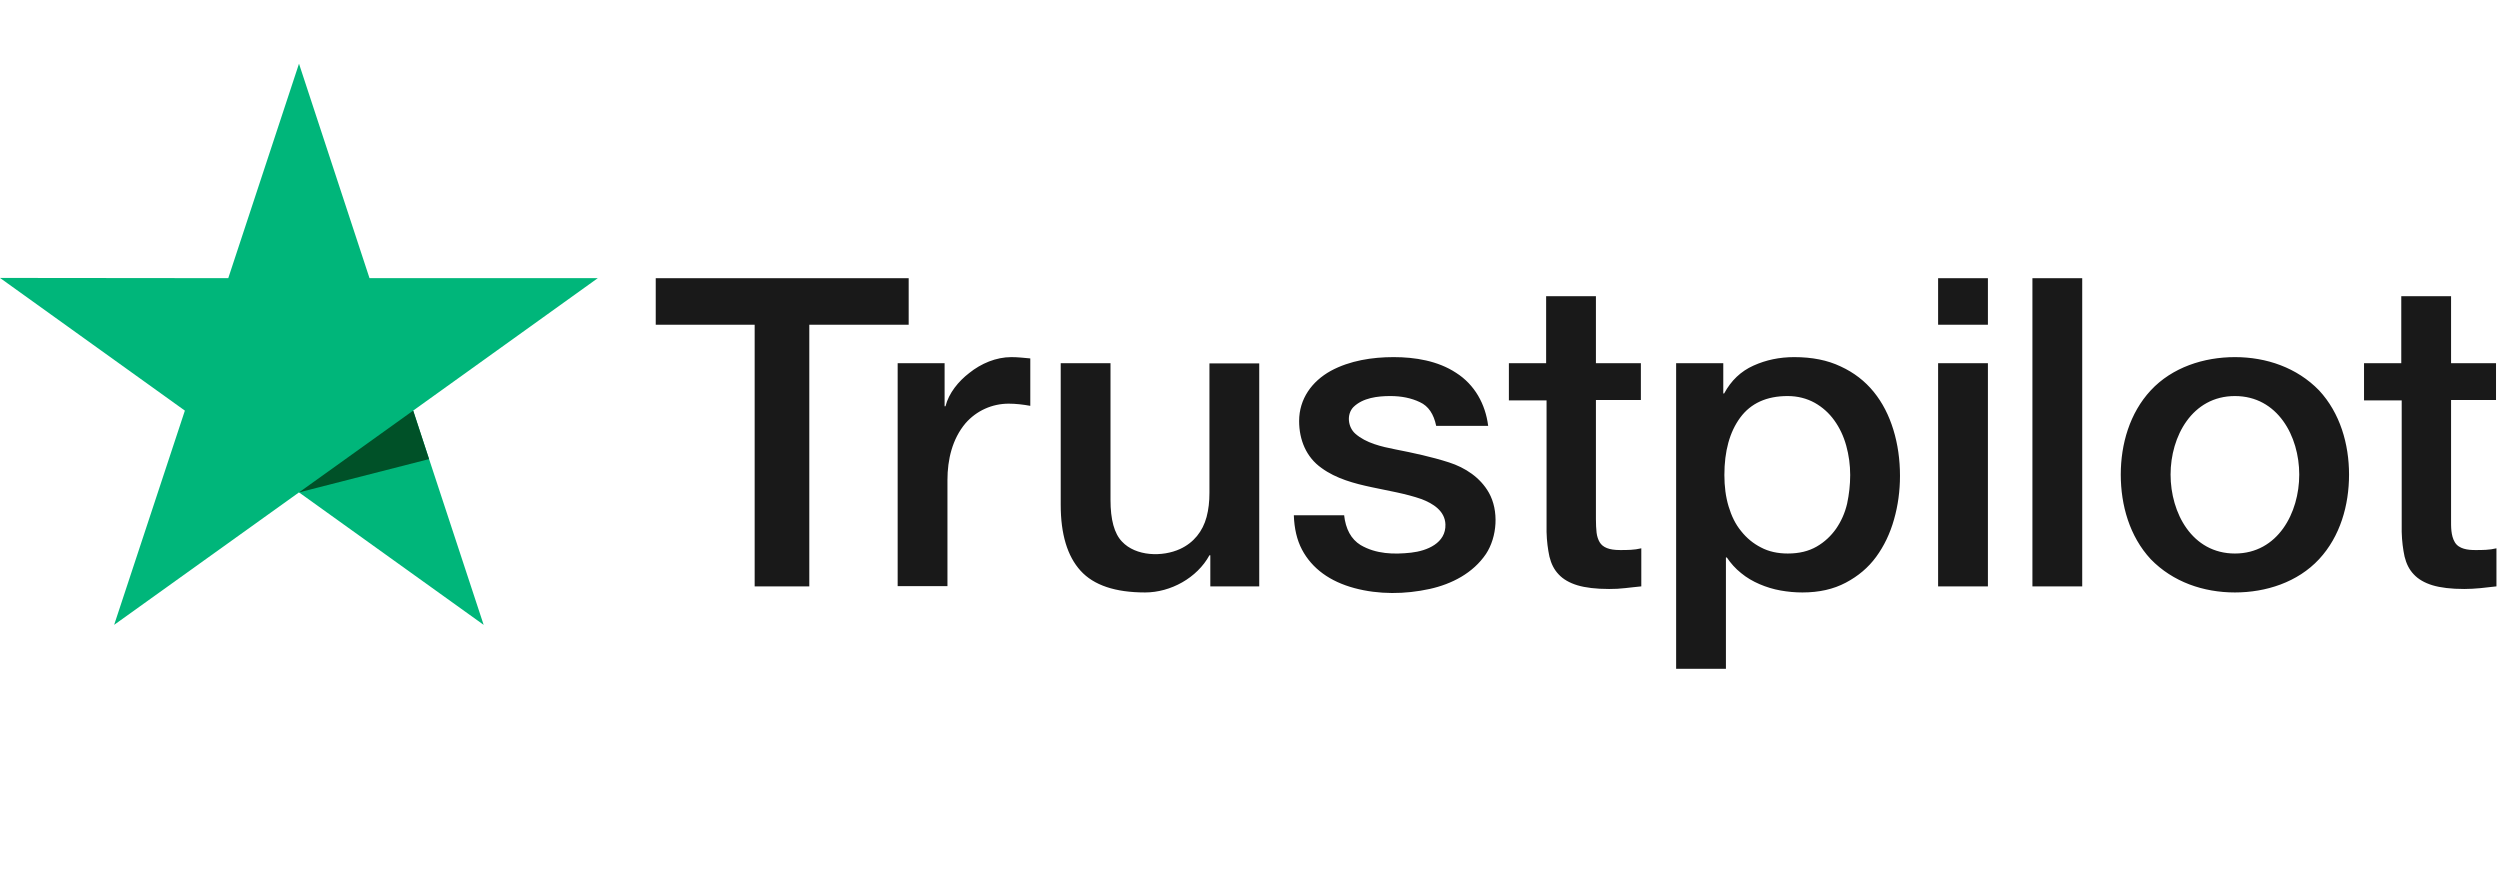 <svg width="157" height="56" viewBox="0 0 157 56" fill="none" xmlns="http://www.w3.org/2000/svg">
<path d="M41.194 17.469H57.065V20.392H50.824V36.824H47.393V20.392H41.18V17.469H41.194ZM56.387 22.809H59.321V25.514H59.376C59.588 24.677 60.196 23.942 60.87 23.424C61.611 22.828 62.554 22.427 63.513 22.427C63.917 22.427 64.303 22.473 64.703 22.509V25.487C64.26 25.405 63.79 25.35 63.347 25.35C62.302 25.35 61.322 25.793 60.635 26.579C59.798 27.571 59.5 28.873 59.5 30.145V36.81H56.373V22.809H56.387ZM79.08 36.824H76.008V34.871H75.953C75.179 36.29 73.519 37.206 71.912 37.206C70.044 37.206 68.688 36.756 67.858 35.84C67.028 34.925 66.613 33.546 66.613 31.702V22.809H69.74V31.401C69.74 32.63 69.975 33.505 70.46 34.01C71.328 34.943 73.005 34.987 74.113 34.474C74.966 34.08 75.531 33.371 75.773 32.467C75.898 32.002 75.953 31.497 75.953 30.95V22.823H79.08V36.824ZM84.408 32.33C84.505 33.231 84.85 33.86 85.445 34.229C86.42 34.797 87.525 34.826 88.614 34.707C89.621 34.596 90.814 34.104 90.773 32.931C90.743 32.084 89.993 31.62 89.278 31.346C88.263 30.991 87.187 30.823 86.137 30.595C85.05 30.365 83.905 30.059 82.996 29.393C82.022 28.71 81.585 27.606 81.585 26.443C81.585 25.051 82.384 23.948 83.578 23.288C84.77 22.643 86.178 22.427 87.521 22.427C88.865 22.427 90.296 22.66 91.437 23.41C92.612 24.154 93.288 25.382 93.457 26.743H90.192C90.04 26.006 89.707 25.5 89.168 25.255C88.628 24.995 88.005 24.872 87.314 24.872C86.516 24.872 85.584 24.981 84.989 25.569C84.552 26.033 84.652 26.827 85.113 27.235C85.785 27.829 86.763 28.05 87.618 28.219C88.757 28.443 89.888 28.683 90.994 29.038C92.016 29.366 92.962 29.988 93.499 30.937C94.141 32.07 94.026 33.716 93.319 34.789C92.506 35.992 91.169 36.682 89.777 36.988C88.24 37.325 86.583 37.344 85.058 36.933C83.527 36.521 82.398 35.711 81.765 34.516C81.447 33.914 81.28 33.191 81.253 32.357H84.408V32.33ZM94.73 22.809H97.097V18.602H100.224V22.809H103.047V25.118H100.224V32.603C100.224 32.931 100.238 33.204 100.265 33.45C100.293 33.682 100.362 33.887 100.459 34.051C100.556 34.215 100.708 34.338 100.916 34.42C101.123 34.502 101.386 34.543 101.746 34.543C101.967 34.543 102.189 34.543 102.41 34.529C102.632 34.516 102.853 34.488 103.074 34.434V36.824C102.728 36.865 102.382 36.892 102.064 36.933C101.732 36.974 101.4 36.988 101.054 36.988C100.224 36.988 99.56 36.906 99.061 36.756C98.563 36.605 98.162 36.373 97.885 36.073C97.595 35.772 97.415 35.403 97.304 34.953C97.207 34.502 97.138 33.983 97.124 33.409V25.145H94.758V22.809H94.73ZM105.261 22.809H108.222V24.708H108.277C108.72 23.889 109.329 23.315 110.118 22.96C110.906 22.605 111.75 22.427 112.677 22.427C113.798 22.427 114.767 22.618 115.597 23.014C116.427 23.397 117.119 23.93 117.673 24.613C118.226 25.296 118.628 26.088 118.904 26.989C119.181 27.891 119.319 28.861 119.319 29.885C119.319 30.828 119.195 31.743 118.946 32.617C118.697 33.505 118.323 34.283 117.825 34.966C117.327 35.649 116.69 36.182 115.915 36.592C115.141 37.002 114.241 37.206 113.189 37.206C112.733 37.206 112.276 37.165 111.82 37.083C111.363 37.002 110.92 36.865 110.505 36.687C110.09 36.51 109.689 36.278 109.343 35.991C108.983 35.704 108.692 35.376 108.443 35.007H108.388V42.001H105.261V22.809ZM116.192 29.83C116.192 29.202 116.109 28.587 115.943 27.986C115.777 27.385 115.528 26.866 115.196 26.402C114.864 25.938 114.449 25.569 113.964 25.296C113.466 25.022 112.899 24.872 112.262 24.872C110.948 24.872 109.952 25.323 109.287 26.224C108.623 27.126 108.291 28.328 108.291 29.83C108.291 30.541 108.374 31.196 108.554 31.797C108.734 32.398 108.983 32.917 109.343 33.354C109.689 33.791 110.104 34.133 110.588 34.379C111.072 34.638 111.64 34.761 112.276 34.761C112.996 34.761 113.591 34.611 114.089 34.324C114.587 34.037 114.988 33.655 115.307 33.204C115.625 32.74 115.86 32.221 115.998 31.633C116.123 31.046 116.192 30.445 116.192 29.83ZM121.713 17.469H124.841V20.392H121.713V17.469ZM121.713 22.809H124.841V36.824H121.713V22.809ZM127.636 17.469H130.763V36.824H127.636V17.469ZM140.352 37.206C138.379 37.206 136.457 36.55 135.066 35.117C133.737 33.684 133.184 31.726 133.184 29.803C133.184 27.891 133.745 25.94 135.066 24.517C136.416 23.064 138.408 22.427 140.352 22.427C142.325 22.427 144.247 23.083 145.638 24.517C146.96 25.94 147.52 27.891 147.52 29.803C147.52 31.726 146.968 33.684 145.638 35.117C144.289 36.569 142.296 37.206 140.352 37.206ZM140.352 34.761C143.045 34.761 144.393 32.209 144.393 29.803C144.393 27.396 143.038 24.872 140.352 24.872C137.67 24.872 136.312 27.4 136.312 29.803C136.312 32.21 137.659 34.761 140.352 34.761ZM148.433 22.809H150.8V18.602H153.927V22.809H156.75V25.118H153.927V32.603C153.927 33.08 153.911 33.626 154.162 34.051C154.418 34.485 154.996 34.543 155.449 34.543C155.892 34.543 156.334 34.543 156.777 34.434V36.824C156.107 36.903 155.433 36.988 154.757 36.988C153.927 36.988 153.263 36.906 152.764 36.756C152.266 36.605 151.865 36.373 151.588 36.073C151.298 35.772 151.118 35.403 151.007 34.953C150.91 34.502 150.841 33.983 150.827 33.409V25.145H148.461V22.809H148.433Z" fill="#191919"/>
<path d="M37.541 17.468H23.205L18.777 4L14.335 17.468L0 17.454L11.61 25.787L7.168 39.241L18.777 30.922L30.373 39.241L25.945 25.787L37.541 17.468Z" fill="#00B67A"/>
<path d="M26.945 28.831L25.949 25.785L18.781 30.921L26.945 28.831Z" fill="#005128"/>
</svg>
